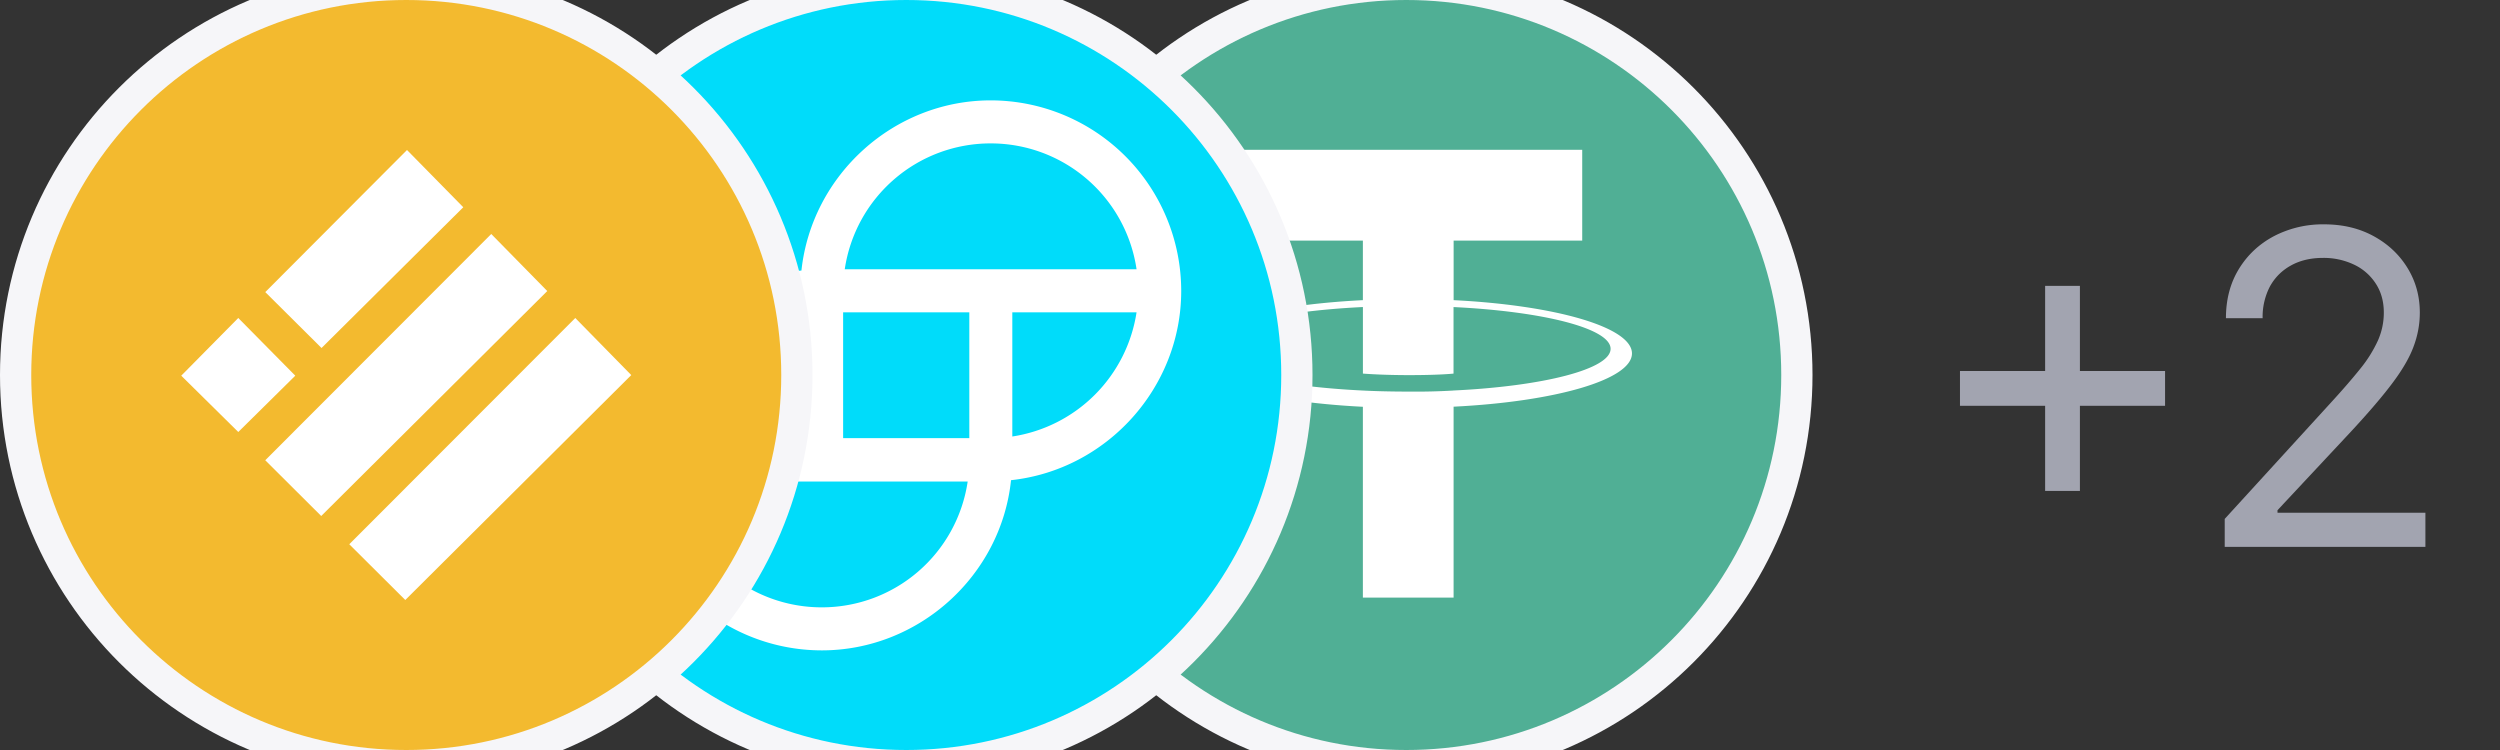 <svg xmlns="http://www.w3.org/2000/svg" width="80" height="24" fill="none"><rect width="100%" height="100%" fill="#333333" stroke="none"/><g clip-path="url(#a)"><path fill="#50AF95" d="M45-.5C38.096-.5 32.5 5.096 32.5 12S38.096 24.5 45 24.5 57.5 18.904 57.5 12 51.904-.5 45-.5Z"/><path stroke="#F6F6F9" d="M45-.5C38.096-.5 32.5 5.096 32.5 12S38.096 24.5 45 24.5 57.5 18.904 57.5 12 51.904-.5 45-.5Z"/><path fill="#fff" fill-rule="evenodd" d="M46.516 12.497a20.65 20.65 0 0 1-1.441.034c-.746 0-1.276-.024-1.462-.034-2.885-.137-5.038-.683-5.038-1.335 0-.653 2.153-1.197 5.038-1.337v2.13c.188.014.729.049 1.475.049.896 0 1.344-.04 1.425-.049V9.826c2.878.14 5.026.684 5.026 1.336 0 .65-2.147 1.196-5.026 1.334l.003.001Zm0-2.892V7.7h4.115V4.794H39.485V7.7h4.127v1.905c-3.264.162-5.72.864-5.72 1.706 0 .841 2.456 1.542 5.72 1.706v6.107h2.903v-6.11c3.257-.162 5.708-.864 5.708-1.704s-2.45-1.542-5.708-1.705Z" clip-rule="evenodd"/><path fill="#00DCFA" d="M29-.5C22.096-.5 16.5 5.096 16.5 12S22.096 24.5 29 24.5 41.5 18.904 41.5 12 35.904-.5 29-.5Z"/><path stroke="#F6F6F9" d="M29-.5C22.096-.5 16.5 5.096 16.5 12S22.096 24.5 29 24.5 41.5 18.904 41.5 12 35.904-.5 29-.5Z"/><path fill="#fff" d="M31.702 3.212c-3.096 0-5.726 2.38-6.056 5.445-3.067.332-5.447 2.961-5.447 6.056a6.101 6.101 0 0 0 6.098 6.099c3.096 0 5.736-2.381 6.056-5.446 3.065-.331 5.446-2.96 5.446-6.056a6.101 6.101 0 0 0-6.097-6.098Zm4.668 6.78a4.744 4.744 0 0 1-3.976 3.976V9.994h3.976Zm-14.742 4.039a4.744 4.744 0 0 1 3.976-3.987v3.976h-3.976v.01Zm9.338 1.376a4.716 4.716 0 0 1-4.67 4.028 4.715 4.715 0 0 1-4.668-4.027h9.338v-.001Zm.052-5.414v4.027H26.98V9.994h4.038Zm5.352-1.376h-9.338a4.716 4.716 0 0 1 4.67-4.028 4.715 4.715 0 0 1 4.668 4.027Z"/><path fill="#F3BA2F" d="M13-.5C6.096-.5.5 5.096.5 12S6.096 24.5 13 24.5 25.5 18.904 25.5 12 19.904-.5 13-.5Z"/><path stroke="#F6F6F9" d="M13-.5C6.096-.5.5 5.096.5 12S6.096 24.5 13 24.5 25.5 18.904 25.5 12 19.904-.5 13-.5Z"/><path fill="#fff" d="M14.825 6.632 13.024 4.8 8.489 9.347l1.8 1.789 4.536-4.504Zm2.688 2.682L15.72 7.488l-7.232 7.24 1.791 1.784 7.233-7.198Zm-9.888.862 1.824 1.846-1.824 1.802L5.8 12.022l1.824-1.846ZM20.2 12.002l-1.791-1.826-7.232 7.24 1.792 1.784 7.232-7.198Z"/><path fill="#A2A4B0" d="M65.444 15.71V9.148h1.113v6.562h-1.114Zm-2.725-2.724v-1.114h6.563v1.114h-6.563Zm8.472 4.514v-.895l3.36-3.679c.395-.43.72-.805.975-1.123a4.19 4.19 0 0 0 .567-.905c.126-.285.189-.584.189-.895 0-.358-.087-.668-.259-.93a1.678 1.678 0 0 0-.696-.606 2.257 2.257 0 0 0-.994-.214c-.391 0-.733.081-1.024.243-.289.16-.513.383-.672.672a2.103 2.103 0 0 0-.233 1.014H71.23c0-.597.137-1.12.412-1.571.275-.451.65-.802 1.124-1.054a3.387 3.387 0 0 1 1.606-.378c.596 0 1.125.126 1.585.378.461.252.822.591 1.084 1.019.262.428.393.903.393 1.427 0 .374-.068.74-.204 1.099-.132.354-.364.75-.696 1.188-.328.434-.784.964-1.367 1.59l-2.287 2.447v.08h4.733V17.5H71.19Z"/></g><defs><clipPath id="a"><path fill="#fff" d="M0 0h80v24H0z"/></clipPath></defs></svg>